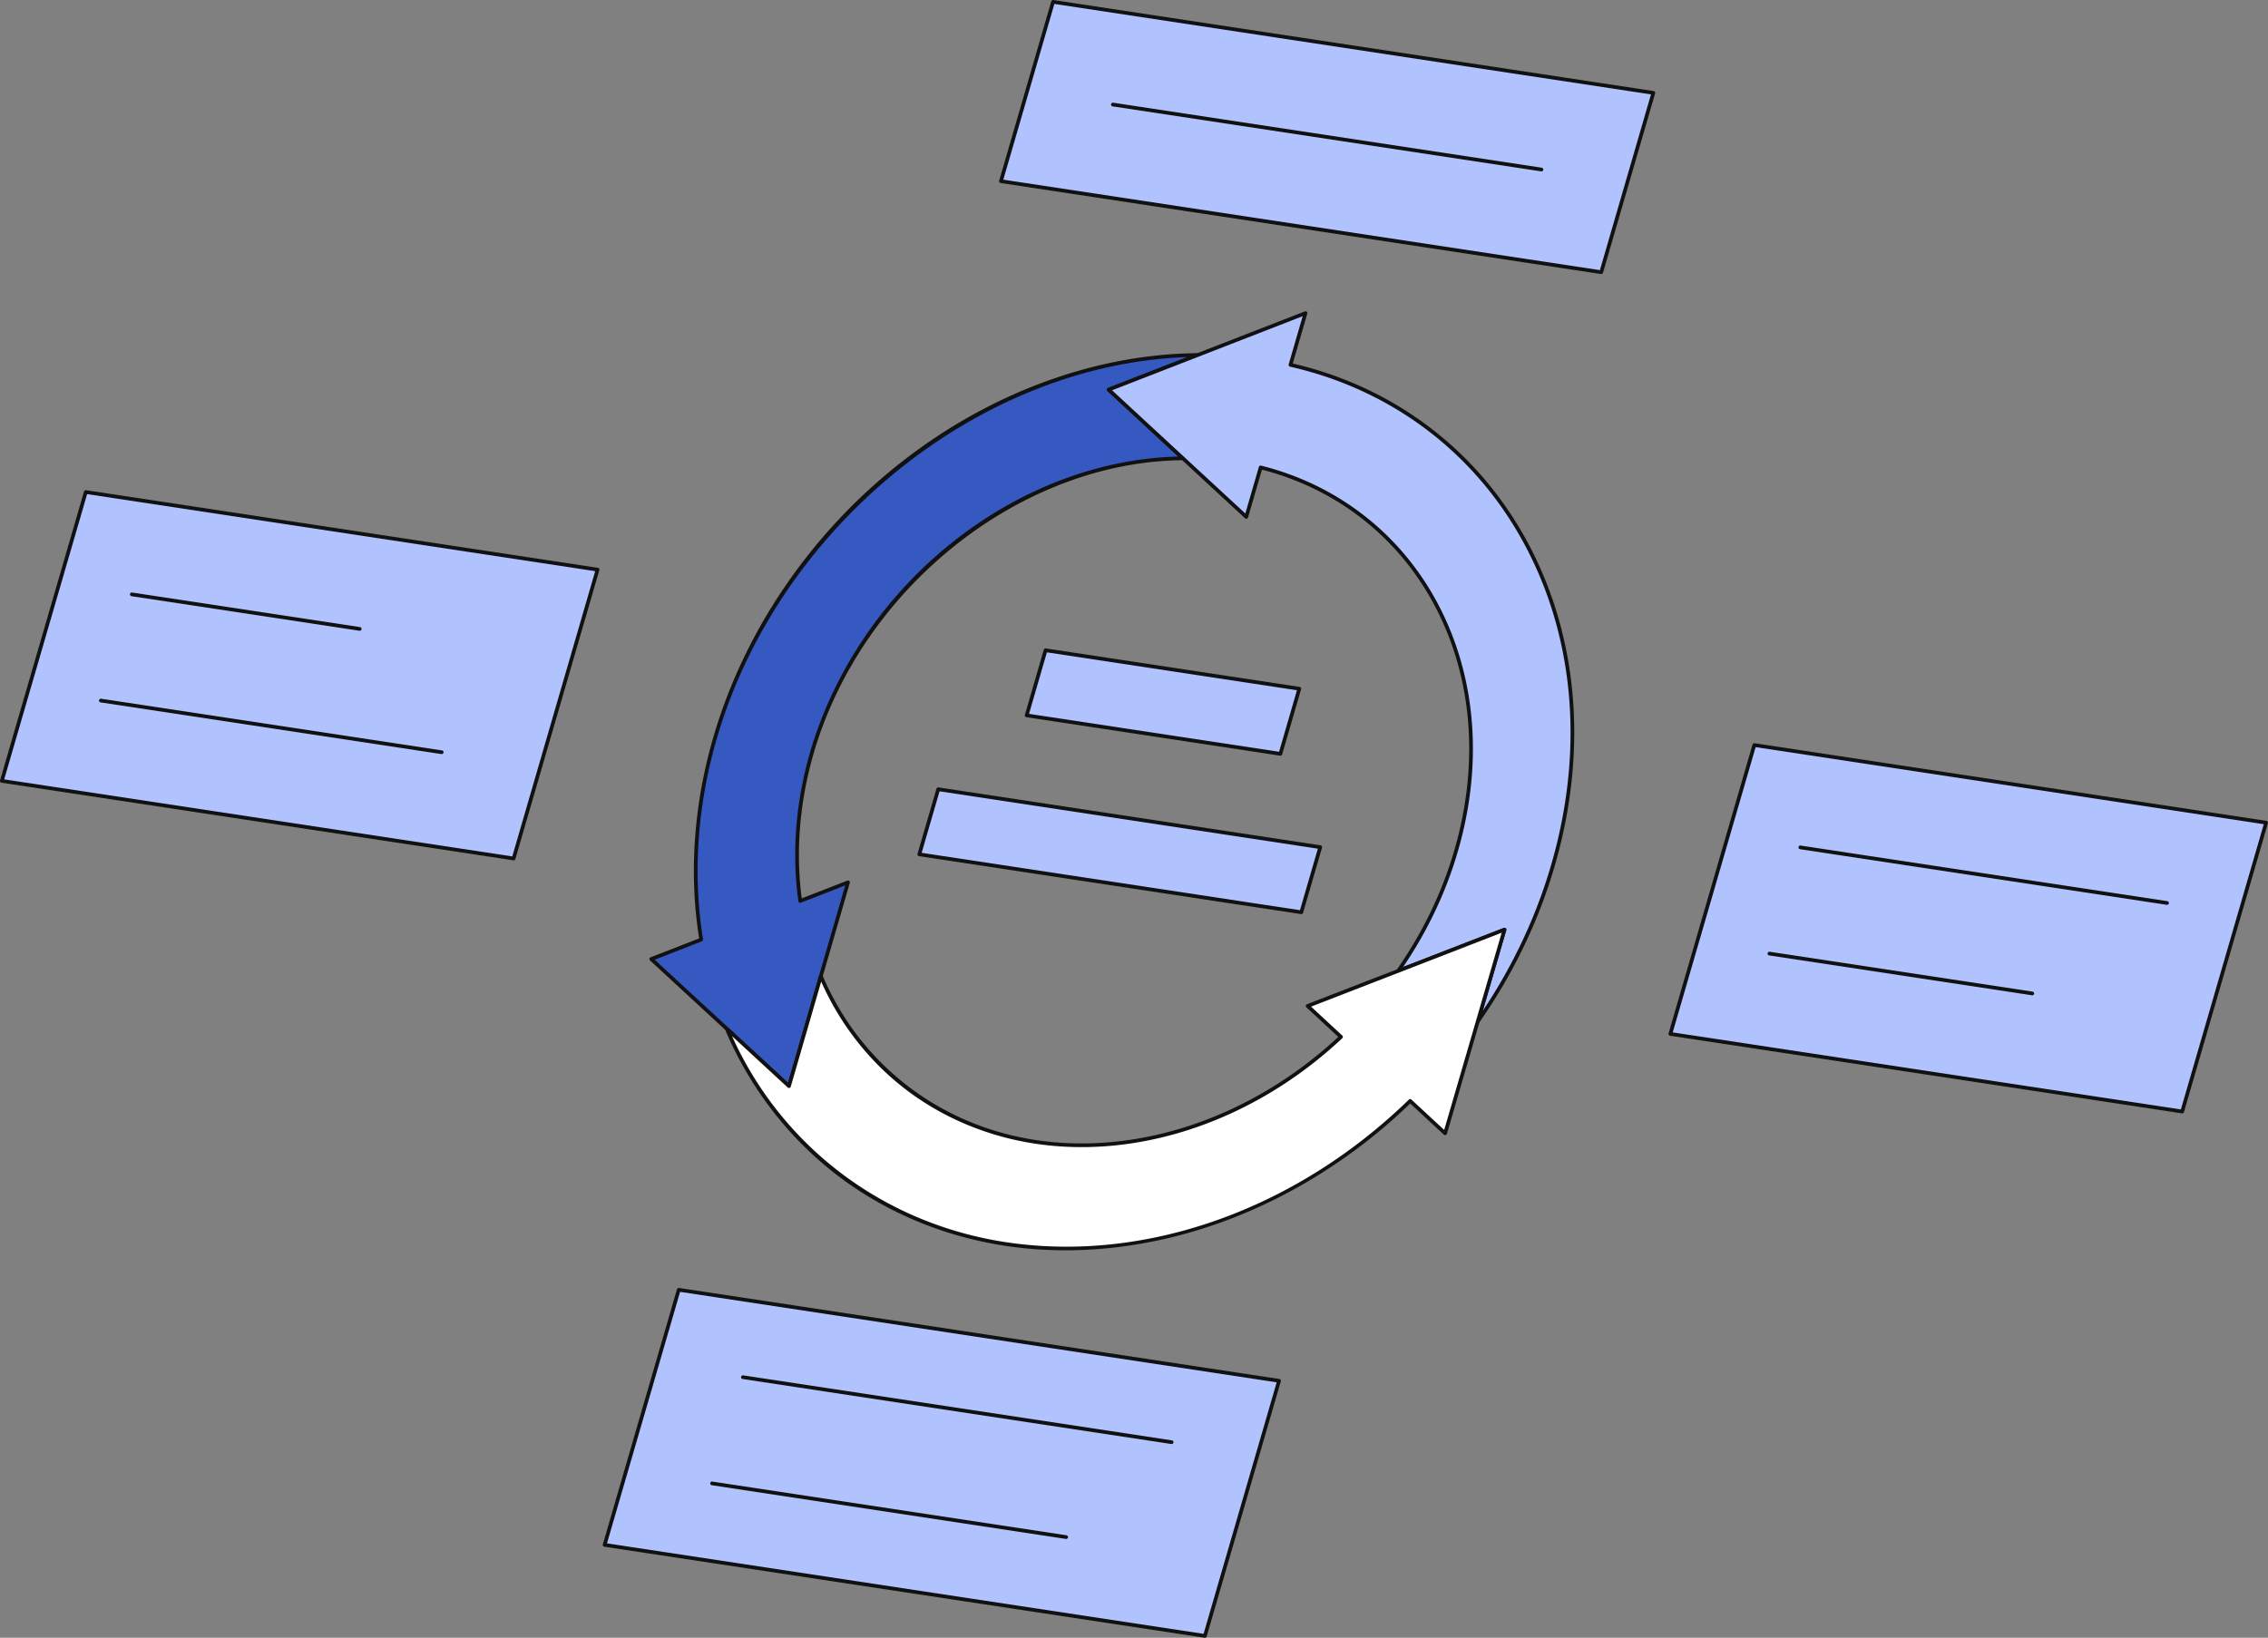 <svg xmlns="http://www.w3.org/2000/svg" width="1225.279" height="885.011"><rect width="100%" height="100%" fill="#808080" stroke="none"/><path fill="#3658c1" d="M647.05 191.846c-113.728.987-226.081 87.601-260.805 207.108-10.619 36.548-13.124 73.82-7.409 108.767l-27.009 10.532 74.417 68.672 31.902-110.136-25.827 10.073c-3.632-25.826-1.515-53.164 6.273-79.969 26.698-91.885 113.059-158.461 200.497-159.217l-40.134-37.125 48.095-18.706z"/><path fill="#111" d="M426.244 587.926c-.248 0-.491-.093-.678-.265l-74.417-68.673a1.002 1.002 0 0 1 .315-1.667l26.256-10.238c-5.555-34.777-2.942-72.245 7.565-108.409 16.741-57.616 52.652-110.356 101.117-148.505 47.988-37.772 105.038-58.84 160.639-59.323a1 1 0 0 1 .371 1.933l-46.604 18.126 38.96 36.039a1 1 0 0 1-.671 1.734c-87.726.758-173.511 68.896-199.545 158.496-7.559 26.014-9.771 53.057-6.415 78.297l24.645-9.611a1.001 1.001 0 0 1 1.324 1.21l-31.902 110.136a.998.998 0 0 1-.961.722zm-72.563-69.322 72.053 66.49 30.888-106.636-23.939 9.336a1 1 0 0 1-1.354-.792c-3.639-25.875-1.459-53.673 6.303-80.388 12.885-44.346 40.52-84.934 77.813-114.289 36.209-28.501 79.128-44.643 121.134-45.609l-38.303-35.431a1 1 0 0 1 .317-1.666l42.818-16.654c-112.257 3.804-220.866 91.521-254.205 206.267-10.506 36.157-13.059 73.616-7.383 108.327a1 1 0 0 1-.624 1.093l-25.518 9.951z"/><path fill="#b0c3ff" d="m697.163 197.167 8.127-27.972-106.336 41.356 74.339 68.765 7.766-26.729c86.448 21.656 133.475 111.207 105.611 207.104-6.65 22.887-17.307 44.936-31.315 64.953l57.449-22.284-14.454 49.599c18.151-25.979 31.979-54.592 40.621-84.335 36.719-126.376-26.509-244.293-141.81-270.458z"/><path fill="#111" d="M798.352 552.96a1.002 1.002 0 0 1-.96-1.281l13.887-47.654-55.56 21.552a1 1 0 0 1-1.181-1.505c14.055-20.085 24.543-41.839 31.173-64.659 14.159-48.728 9.466-97.313-13.212-136.805-19.774-34.434-51.974-58.841-90.748-68.812l-7.497 25.801a1.002 1.002 0 0 1-1.64.456l-74.339-68.765a1 1 0 0 1 .317-1.666l106.336-41.356a1 1 0 0 1 1.323 1.211l-7.832 26.955c52.387 12.173 96.041 44.03 123.005 89.794 30.792 52.262 37.365 116.783 18.509 181.681-8.677 29.861-22.391 58.335-40.761 84.628a1 1 0 0 1-.82.428zm14.454-51.6a1.001 1.001 0 0 1 .96 1.28l-12.697 43.572c16.478-24.661 28.894-51.162 36.943-78.866 18.701-64.362 12.198-128.325-18.311-180.106-26.859-45.586-70.456-77.228-122.759-89.097a1 1 0 0 1-.739-1.254l7.563-26.026-102.957 40.042 71.977 66.58 7.315-25.175a1 1 0 0 1 1.204-.691c39.721 9.951 72.724 34.808 92.929 69.994 22.952 39.968 27.71 89.104 13.399 138.359-6.398 22.019-16.353 43.052-29.607 62.566l54.419-21.109c.118-.045.24-.067.362-.067z"/><path fill="#fff" d="m706.452 543.613 18.023 16.696c-46.536 43.736-108.424 65.319-165.223 56.703-53.044-8.046-95.529-41.496-115.794-89.516l-17.214 59.429-33.599-31.002c26.365 62.406 81.617 105.84 150.565 116.299 75.397 11.437 157.716-18.002 218.63-77.303l18.888 17.5 32.077-110.059-106.354 41.253z"/><path fill="#111" d="M575.67 675.635c-11.031 0-21.935-.805-32.61-2.424-33.853-5.135-65.567-18.575-91.714-38.868-25.946-20.136-46.563-47.118-59.623-78.03a1 1 0 0 1 1.599-1.124l32.41 29.905 16.765-57.876a1.001 1.001 0 0 1 1.882-.111c20.178 47.812 63.177 81.052 115.022 88.916 55.94 8.484 117.019-12.332 163.605-55.711l-17.235-15.966a1.001 1.001 0 0 1 .318-1.666l106.354-41.253a1 1 0 0 1 1.322 1.213l-32.077 110.059a1.002 1.002 0 0 1-1.639.454l-18.192-16.854c-29.917 28.937-65.71 51.315-103.566 64.742-27.278 9.675-55.337 14.595-82.621 14.595zM395.468 559.89c27.017 59.866 81.962 101.344 147.892 111.345 75.12 11.394 156.531-17.403 217.783-77.031.381-.37.987-.378 1.377-.017l17.701 16.399 31.057-106.561-102.973 39.941 16.849 15.608a.999.999 0 0 1 .005 1.461c-47.127 44.292-109.204 65.587-166.058 56.963-26.079-3.955-50.51-14.317-70.653-29.966-19.261-14.965-34.709-34.833-44.804-57.589l-16.441 56.759a.998.998 0 0 1-1.639.457l-30.097-27.771z"/><path fill="#b0c3ff" d="m568.914 1-28.157 96.905 324.304 49.192 28.157-96.905z"/><path fill="#111" d="M865.062 148.097a.96.96 0 0 1-.151-.011L540.607 98.895a1.002 1.002 0 0 1-.811-1.267L567.953.721c.14-.481.617-.786 1.11-.71l324.304 49.191a1.002 1.002 0 0 1 .811 1.267l-28.157 96.905a1 1 0 0 1-.959.721zM542.036 97.088l322.309 48.889 27.594-94.968L569.629 2.12z"/><path fill="#b0c3ff" d="M366.695 696.969 326.641 834.82l324.305 49.191 40.053-137.85z"/><path fill="#111" d="M650.947 885.011a.96.96 0 0 1-.151-.012l-324.304-49.191a1 1 0 0 1-.811-1.267l40.053-137.851c.141-.48.616-.785 1.11-.709l324.304 49.191a.999.999 0 0 1 .811 1.267L651.906 884.29a1 1 0 0 1-.959.721zm-323.026-51.009 322.31 48.889 39.49-135.913-322.31-48.889z"/><path fill="#b0c3ff" d="M46.353 265.886 1 421.976l276.475 41.937 45.353-156.09z"/><path fill="#111" d="M277.476 464.912a.97.97 0 0 1-.151-.012L.85 422.964a1 1 0 0 1-.811-1.267l45.353-156.089c.14-.481.618-.786 1.11-.71l276.475 41.937a1.002 1.002 0 0 1 .811 1.267l-45.353 156.09a1 1 0 0 1-.959.721zM2.279 421.158l274.48 41.634 44.79-154.152-274.48-41.634z"/><path fill="#b0c3ff" d="m947.758 402.615-45.353 156.089 276.521 41.944 45.353-156.09z"/><path fill="#111" d="M1178.926 601.648a.96.96 0 0 1-.151-.012l-276.52-41.943a1 1 0 0 1-.811-1.267l45.353-156.09c.141-.48.621-.783 1.11-.709l276.521 41.944a.999.999 0 0 1 .809 1.267l-45.354 156.089a1 1 0 0 1-.959.721zm-275.243-43.761 274.526 41.641 44.79-154.151-274.526-41.642z"/><path fill="#b0c3ff" d="m701.953 372.179-137.084-20.794-10.223 35.184 137.084 20.794z"/><path fill="#111" d="M691.731 408.363a.96.96 0 0 1-.151-.012l-137.084-20.793a1 1 0 0 1-.811-1.267l10.223-35.185a1 1 0 0 1 1.11-.709l137.084 20.794a1 1 0 0 1 .811 1.267l-10.223 35.184a1 1 0 0 1-.959.721zm-135.807-22.61 135.09 20.49 9.66-33.246-135.09-20.491z"/><path fill="#b0c3ff" d="m713.251 457.788-206.377-31.304-10.223 35.184 206.377 31.304z"/><path fill="#111" d="M703.029 493.972a.97.97 0 0 1-.151-.012l-206.377-31.305a1 1 0 0 1-.811-1.267l10.223-35.184a1 1 0 0 1 1.11-.709L713.4 456.8a1 1 0 0 1 .811 1.267l-10.223 35.184a1 1 0 0 1-.959.721zm-205.1-33.122 204.383 31.002 9.66-33.246-204.383-31.002zm672.798 28.106a.96.96 0 0 1-.151-.012l-198.091-30.047a1 1 0 1 1 .3-1.977l198.092 30.047a1 1 0 0 1-.149 1.989zm-72.791 48.886a.97.97 0 0 1-.151-.012l-141.978-21.536a1 1 0 1 1 .3-1.977l141.979 21.536a.999.999 0 0 1 .838 1.139.999.999 0 0 1-.987.85zM632.952 780.328a.96.96 0 0 1-.151-.012l-231.565-35.124a1 1 0 1 1 .3-1.977l231.565 35.124a1 1 0 0 1-.148 1.989zm-56.975 51.285a.96.96 0 0 1-.151-.012l-191.268-29.012a1 1 0 1 1 .3-1.977l191.268 29.012a1 1 0 0 1-.148 1.989zM194.332 340.854a.96.96 0 0 1-.151-.012l-123.15-18.68a1.001 1.001 0 0 1 .3-1.978l123.15 18.681a1 1 0 0 1-.148 1.989zm44.287 66.643a.96.96 0 0 1-.151-.012L54.354 379.558a1 1 0 1 1 .3-1.977l184.114 27.927a1 1 0 0 1-.148 1.989zM832.772 92.612a.96.96 0 0 1-.151-.011L601.056 57.476a1.001 1.001 0 0 1 .3-1.978l231.565 35.125a1.001 1.001 0 0 1-.148 1.989z"/></svg>